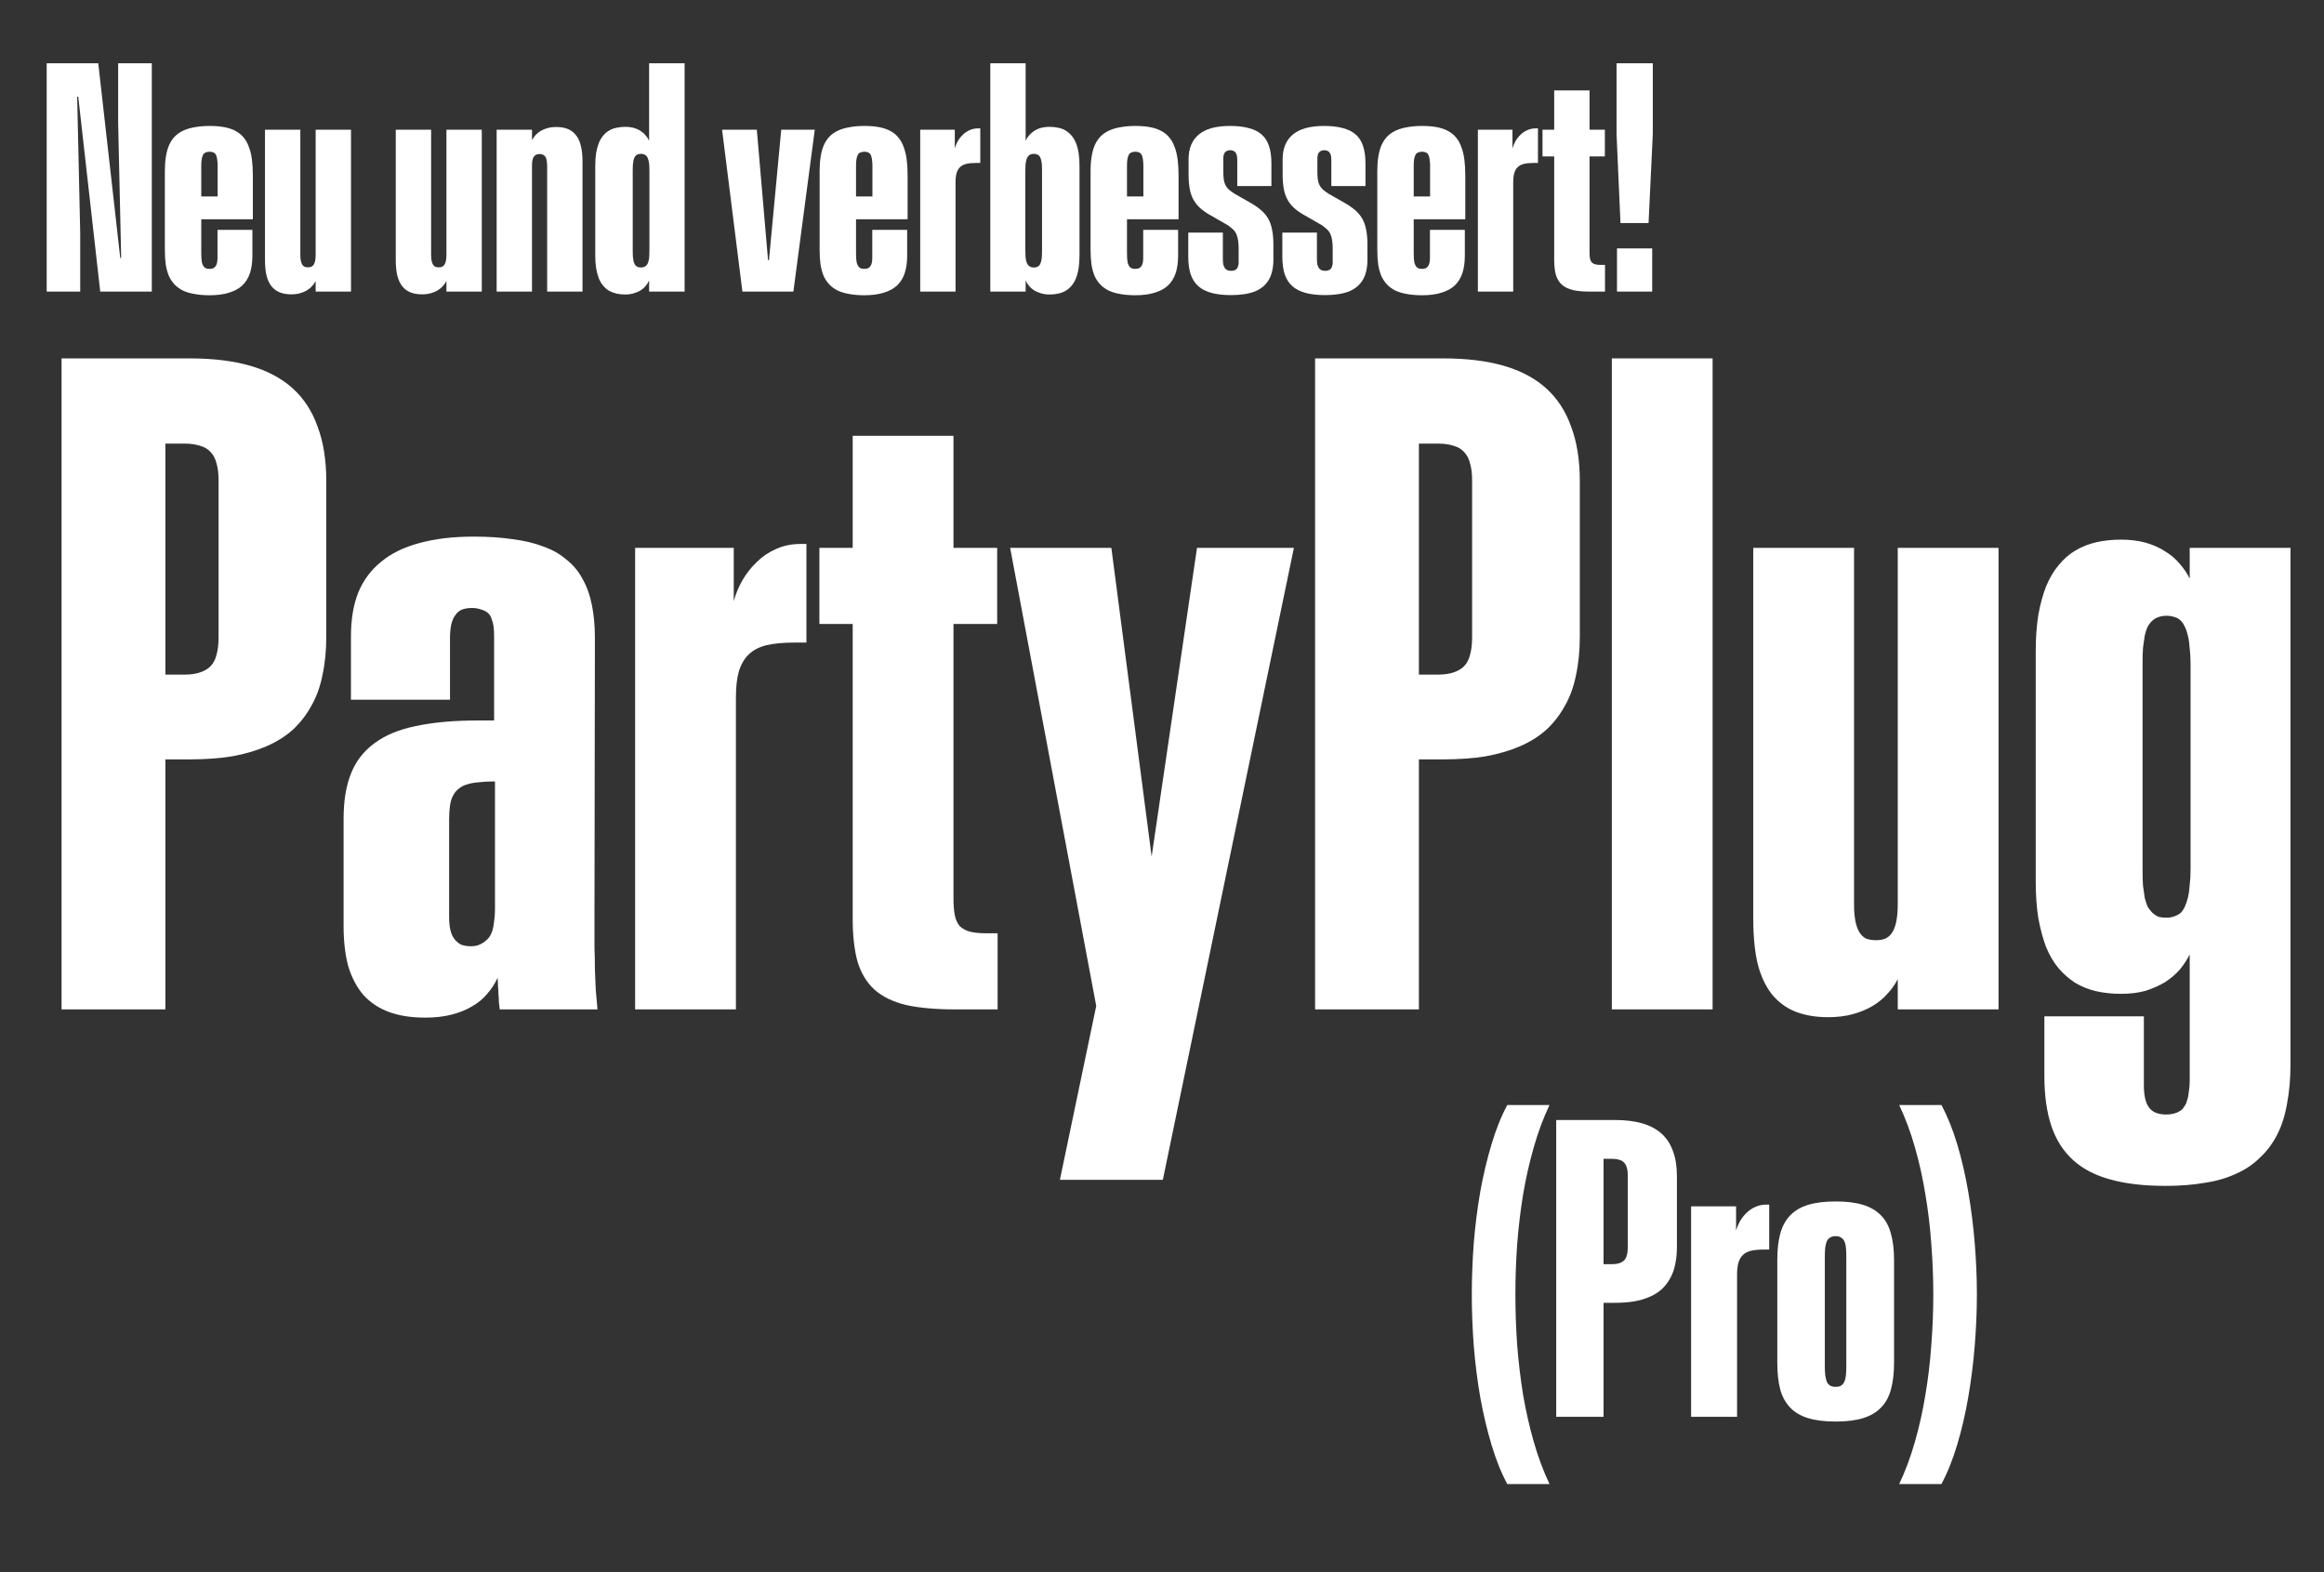 <svg xmlns="http://www.w3.org/2000/svg" fill="none" viewBox="0 0 374 253" height="253" width="374">
<rect x="0" y="0" width="374" height="253" fill="#333333" stroke="none"/>
<path fill="white" d="M341.321 159.931C339.929 159.931 338.606 159.792 337.353 159.514C336.146 159.235 335.033 158.794 334.012 158.191C332.991 157.541 332.086 156.752 331.297 155.824C330.508 154.896 329.835 153.759 329.278 152.413C328.768 151.068 328.35 149.513 328.025 147.75C327.747 145.986 327.608 144.014 327.608 141.833V104.87C327.608 102.689 327.747 100.716 328.025 98.953C328.35 97.189 328.768 95.658 329.278 94.359C329.835 93.013 330.508 91.876 331.297 90.948C332.086 89.973 332.991 89.184 334.012 88.581C335.033 87.978 336.146 87.537 337.353 87.258C338.606 86.98 339.929 86.841 341.321 86.841C342.806 86.841 344.128 87.003 345.289 87.328C346.449 87.653 347.493 88.117 348.421 88.72C349.349 89.277 350.138 89.95 350.788 90.739C351.437 91.481 351.971 92.27 352.389 93.106V88.163H368.608V171.208C368.608 173.575 368.422 175.71 368.051 177.612C367.726 179.515 367.192 181.186 366.45 182.624C365.707 184.063 364.779 185.293 363.666 186.313C362.598 187.381 361.322 188.239 359.837 188.889C358.352 189.585 356.658 190.072 354.755 190.351C352.899 190.676 350.811 190.838 348.491 190.838C345.01 190.838 342.04 190.49 339.581 189.794C337.167 189.144 335.172 188.1 333.594 186.662C332.016 185.223 330.856 183.39 330.114 181.162C329.371 178.935 329 176.266 329 173.157V163.551H345.01V174.619C345.01 175.454 345.08 176.174 345.219 176.777C345.358 177.38 345.567 177.867 345.845 178.239C346.124 178.61 346.495 178.888 346.959 179.074C347.423 179.26 347.98 179.352 348.63 179.352C349.047 179.352 349.442 179.306 349.813 179.213C350.184 179.12 350.509 178.981 350.788 178.796C351.066 178.656 351.298 178.424 351.484 178.099C351.716 177.821 351.878 177.473 351.971 177.055C352.11 176.684 352.203 176.22 352.25 175.663C352.342 175.153 352.389 174.549 352.389 173.853V153.597C351.971 154.432 351.437 155.244 350.788 156.033C350.138 156.776 349.349 157.449 348.421 158.052C347.493 158.609 346.449 159.073 345.289 159.444C344.128 159.769 342.806 159.931 341.321 159.931ZM348.63 147.68C349.094 147.68 349.512 147.61 349.883 147.471C350.3 147.332 350.649 147.146 350.927 146.914C351.205 146.636 351.437 146.288 351.623 145.87C351.809 145.452 351.971 144.965 352.11 144.408C352.25 143.805 352.342 143.132 352.389 142.39C352.482 141.647 352.528 140.812 352.528 139.884V106.889C352.528 105.96 352.482 105.125 352.389 104.383C352.342 103.594 352.25 102.921 352.11 102.364C351.971 101.761 351.809 101.273 351.623 100.902C351.437 100.484 351.205 100.136 350.927 99.858C350.649 99.579 350.324 99.394 349.952 99.301C349.581 99.162 349.14 99.092 348.63 99.092C348.166 99.092 347.748 99.162 347.377 99.301C347.052 99.394 346.727 99.579 346.402 99.858C346.124 100.09 345.869 100.415 345.637 100.832C345.451 101.204 345.289 101.691 345.149 102.294C345.057 102.851 344.964 103.501 344.871 104.243C344.824 104.986 344.801 105.821 344.801 106.749V140.023C344.801 140.951 344.824 141.786 344.871 142.529C344.964 143.271 345.057 143.921 345.149 144.478C345.289 145.035 345.451 145.522 345.637 145.94C345.869 146.311 346.124 146.636 346.402 146.914C346.727 147.193 347.052 147.401 347.377 147.541C347.748 147.634 348.166 147.68 348.63 147.68Z"></path>
<path fill="white" d="M294.195 163.69C292.199 163.69 290.436 163.389 288.904 162.785C287.419 162.182 286.166 161.254 285.146 160.001C284.125 158.702 283.359 157.054 282.848 155.059C282.384 153.063 282.152 150.65 282.152 147.819V88.163H298.371V145.592C298.371 146.566 298.441 147.425 298.58 148.167C298.719 148.91 298.928 149.513 299.207 149.977C299.485 150.441 299.833 150.789 300.251 151.021C300.715 151.207 301.272 151.3 301.922 151.3C302.525 151.3 303.035 151.207 303.453 151.021C303.917 150.789 304.288 150.441 304.567 149.977C304.845 149.513 305.054 148.91 305.193 148.167C305.332 147.425 305.402 146.566 305.402 145.592V88.163H321.621V162.437H305.402V157.565C304.984 158.4 304.427 159.189 303.731 159.931C303.082 160.674 302.293 161.323 301.365 161.88C300.436 162.437 299.369 162.878 298.163 163.203C297.002 163.528 295.68 163.69 294.195 163.69Z"></path>
<path fill="white" d="M259.39 162.437V57.674H275.609V162.437H259.39Z"></path>
<path fill="white" d="M211.637 162.437V57.674H232.242C236.001 57.674 239.249 58.069 241.987 58.858C244.725 59.647 246.999 60.853 248.809 62.477C250.619 64.102 251.965 66.167 252.847 68.673C253.775 71.132 254.239 74.056 254.239 77.444V102.433C254.239 104.707 254.03 106.796 253.612 108.698C253.241 110.555 252.638 112.202 251.802 113.641C251.013 115.079 250.016 116.355 248.809 117.469C247.603 118.537 246.187 119.418 244.563 120.114C242.939 120.811 241.106 121.344 239.064 121.715C237.022 122.04 234.748 122.203 232.242 122.203H228.344V162.437H211.637ZM228.344 108.559H231.476C232.404 108.559 233.217 108.443 233.913 108.211C234.609 107.979 235.166 107.654 235.583 107.237C236.047 106.773 236.372 106.169 236.558 105.427C236.79 104.638 236.906 103.686 236.906 102.573V77.304C236.906 76.191 236.79 75.262 236.558 74.52C236.372 73.777 236.047 73.174 235.583 72.71C235.166 72.246 234.609 71.921 233.913 71.736C233.217 71.504 232.404 71.388 231.476 71.388H228.344V108.559Z"></path>
<path fill="white" d="M170.568 189.864L176.415 161.88L162.562 88.163H178.851L185.464 138.839H185.186L192.634 88.163H208.227L187.135 189.864H170.568Z"></path>
<path fill="white" d="M153.722 162.437C150.613 162.437 147.991 162.205 145.856 161.741C143.721 161.231 142.004 160.395 140.705 159.235C139.452 158.075 138.547 156.567 137.99 154.711C137.48 152.854 137.224 150.557 137.224 147.819V100.415H131.864V88.163H137.224V70.135H153.444V88.163H160.474V100.415H153.444V144.547C153.444 145.615 153.513 146.52 153.652 147.262C153.792 147.958 154.047 148.538 154.418 149.003C154.836 149.42 155.369 149.722 156.019 149.907C156.715 150.093 157.597 150.186 158.664 150.186H160.544V162.437H153.722Z"></path>
<path fill="white" d="M102.211 162.437V88.163H118.082V96.725C118.407 95.565 118.871 94.451 119.474 93.384C120.124 92.27 120.889 91.296 121.771 90.461C122.653 89.579 123.674 88.883 124.834 88.372C126.04 87.815 127.363 87.537 128.802 87.537H129.776V103.408H127.757C126.04 103.408 124.579 103.547 123.372 103.826C122.212 104.104 121.261 104.591 120.518 105.287C119.822 105.937 119.288 106.842 118.917 108.002C118.592 109.116 118.43 110.531 118.43 112.248V162.437H102.211Z"></path>
<path fill="white" d="M68.45 163.76C66.176 163.76 64.227 163.458 62.603 162.855C60.978 162.252 59.609 161.347 58.496 160.14C57.428 158.887 56.616 157.356 56.059 155.546C55.549 153.69 55.294 151.508 55.294 149.003V131.739C55.294 128.908 55.688 126.495 56.477 124.5C57.266 122.504 58.519 120.88 60.236 119.627C61.953 118.328 64.18 117.4 66.918 116.843C69.703 116.239 73.091 115.938 77.081 115.938H79.518V102.573C79.518 101.969 79.495 101.436 79.448 100.972C79.402 100.508 79.309 100.113 79.17 99.788C79.077 99.417 78.938 99.115 78.752 98.883C78.567 98.651 78.334 98.466 78.056 98.326C77.778 98.187 77.453 98.071 77.081 97.978C76.757 97.886 76.385 97.839 75.968 97.839C75.318 97.839 74.761 97.932 74.297 98.118C73.879 98.303 73.531 98.605 73.253 99.023C72.975 99.394 72.766 99.881 72.626 100.484C72.487 101.088 72.418 101.83 72.418 102.712V112.597H56.477V102.433C56.477 99.695 56.871 97.329 57.66 95.333C58.496 93.338 59.725 91.69 61.35 90.391C62.974 89.045 65.016 88.047 67.475 87.398C69.981 86.702 72.905 86.354 76.246 86.354C78.567 86.354 80.655 86.493 82.511 86.771C84.367 87.003 86.015 87.398 87.453 87.955C88.892 88.465 90.122 89.161 91.143 90.043C92.21 90.878 93.069 91.899 93.718 93.106C94.414 94.312 94.925 95.728 95.25 97.352C95.575 98.93 95.737 100.716 95.737 102.712L95.667 148.376C95.667 149.815 95.667 151.16 95.667 152.413C95.714 153.666 95.737 154.873 95.737 156.033C95.783 157.147 95.83 158.237 95.876 159.305C95.969 160.326 96.062 161.37 96.155 162.437H80.423C80.376 162.02 80.33 161.625 80.284 161.254C80.284 160.836 80.26 160.419 80.214 160.001C80.214 159.583 80.191 159.166 80.144 158.748C80.144 158.33 80.121 157.866 80.075 157.356C79.657 158.284 79.1 159.142 78.404 159.931C77.754 160.72 76.942 161.393 75.968 161.95C75.04 162.507 73.949 162.948 72.696 163.273C71.443 163.597 70.028 163.76 68.45 163.76ZM75.759 152.274C76.177 152.274 76.548 152.228 76.873 152.135C77.244 151.996 77.569 151.833 77.847 151.648C78.172 151.416 78.45 151.16 78.683 150.882C78.915 150.557 79.1 150.186 79.239 149.768C79.379 149.304 79.471 148.794 79.518 148.237C79.611 147.68 79.657 147.077 79.657 146.427V125.753H79.448C78.567 125.753 77.754 125.799 77.012 125.892C76.316 125.938 75.689 126.054 75.132 126.24C74.622 126.379 74.181 126.611 73.81 126.936C73.439 127.215 73.137 127.586 72.905 128.05C72.673 128.468 72.51 129.001 72.418 129.651C72.325 130.301 72.278 131.043 72.278 131.878V147.61C72.278 148.399 72.348 149.095 72.487 149.699C72.626 150.256 72.835 150.72 73.114 151.091C73.392 151.462 73.74 151.764 74.158 151.996C74.622 152.181 75.156 152.274 75.759 152.274Z"></path>
<path fill="white" d="M9.908 162.437V57.674H30.512C34.271 57.674 37.52 58.069 40.258 58.858C42.996 59.647 45.27 60.853 47.08 62.477C48.889 64.102 50.235 66.167 51.117 68.673C52.045 71.132 52.509 74.056 52.509 77.444V102.433C52.509 104.707 52.3 106.796 51.883 108.698C51.511 110.555 50.908 112.202 50.073 113.641C49.284 115.079 48.286 116.355 47.08 117.469C45.873 118.537 44.458 119.418 42.833 120.114C41.209 120.811 39.376 121.344 37.334 121.715C35.292 122.04 33.018 122.203 30.512 122.203H26.614V162.437H9.908ZM26.614 108.559H29.747C30.675 108.559 31.487 108.443 32.183 108.211C32.879 107.979 33.436 107.654 33.854 107.237C34.318 106.773 34.643 106.169 34.828 105.427C35.06 104.638 35.176 103.686 35.176 102.573V77.304C35.176 76.191 35.06 75.262 34.828 74.52C34.643 73.777 34.318 73.174 33.854 72.71C33.436 72.246 32.879 71.921 32.183 71.736C31.487 71.504 30.675 71.388 29.747 71.388H26.614V108.559Z"></path>
<path fill="white" d="M305.634 238.823C306.628 236.728 307.475 234.453 308.173 231.999C308.871 229.566 309.432 227.048 309.855 224.445C310.299 221.822 310.617 219.145 310.807 216.416C311.019 213.686 311.125 210.988 311.125 208.322C311.125 205.635 311.019 202.937 310.807 200.229C310.617 197.5 310.299 194.833 309.855 192.231C309.432 189.607 308.871 187.079 308.173 184.646C307.475 182.191 306.628 179.917 305.634 177.822H312.426C313.399 179.62 314.245 181.715 314.965 184.106C315.684 186.497 316.277 189.047 316.742 191.755C317.208 194.442 317.557 197.203 317.79 200.039C318.022 202.874 318.139 205.635 318.139 208.322C318.139 210.988 318.022 213.75 317.79 216.606C317.557 219.441 317.208 222.202 316.742 224.89C316.277 227.577 315.684 230.116 314.965 232.507C314.245 234.919 313.399 237.024 312.426 238.823H305.634Z"></path>
<path fill="white" d="M295.414 228.762C293.679 228.762 292.208 228.582 291.002 228.222C289.818 227.862 288.855 227.302 288.114 226.54C287.374 225.778 286.834 224.805 286.496 223.62C286.178 222.414 286.02 220.975 286.02 219.304V202.768C286.02 201.118 286.178 199.7 286.496 198.515C286.834 197.309 287.374 196.325 288.114 195.563C288.855 194.802 289.818 194.241 291.002 193.881C292.208 193.522 293.679 193.342 295.414 193.342C297.149 193.342 298.609 193.522 299.794 193.881C300.979 194.241 301.942 194.802 302.682 195.563C303.444 196.325 303.983 197.309 304.301 198.515C304.639 199.7 304.809 201.118 304.809 202.768V219.304C304.809 220.975 304.639 222.414 304.301 223.62C303.983 224.805 303.444 225.778 302.682 226.54C301.942 227.302 300.979 227.862 299.794 228.222C298.609 228.582 297.149 228.762 295.414 228.762ZM295.414 223.176C295.774 223.176 296.059 223.112 296.271 222.985C296.504 222.837 296.684 222.626 296.811 222.351C296.938 222.076 297.022 221.726 297.064 221.303C297.107 220.88 297.128 220.372 297.128 219.78V202.324C297.128 201.71 297.107 201.192 297.064 200.769C297.022 200.345 296.938 200.007 296.811 199.753C296.684 199.478 296.504 199.277 296.271 199.15C296.059 199.002 295.774 198.928 295.414 198.928C295.054 198.928 294.758 199.002 294.525 199.15C294.293 199.277 294.113 199.478 293.986 199.753C293.88 200.007 293.795 200.345 293.732 200.769C293.69 201.192 293.668 201.71 293.668 202.324V219.78C293.668 220.372 293.69 220.88 293.732 221.303C293.795 221.726 293.88 222.076 293.986 222.351C294.113 222.626 294.293 222.837 294.525 222.985C294.758 223.112 295.054 223.176 295.414 223.176Z"></path>
<path fill="white" d="M272.15 228V194.135H279.386V198.039C279.534 197.51 279.746 197.002 280.021 196.516C280.317 196.008 280.666 195.563 281.068 195.183C281.47 194.781 281.936 194.463 282.465 194.23C283.015 193.977 283.618 193.85 284.274 193.85H284.718V201.086H283.798C283.015 201.086 282.348 201.149 281.798 201.276C281.269 201.403 280.836 201.625 280.497 201.943C280.18 202.239 279.936 202.652 279.767 203.181C279.619 203.688 279.545 204.334 279.545 205.117V228H272.15Z"></path>
<path fill="white" d="M250.441 228V180.234H259.835C261.549 180.234 263.03 180.414 264.279 180.773C265.527 181.133 266.564 181.683 267.389 182.424C268.214 183.164 268.828 184.106 269.23 185.249C269.653 186.37 269.865 187.703 269.865 189.248V200.642C269.865 201.678 269.77 202.631 269.579 203.498C269.41 204.344 269.135 205.096 268.754 205.751C268.394 206.407 267.939 206.989 267.389 207.497C266.839 207.984 266.194 208.386 265.453 208.703C264.713 209.021 263.877 209.264 262.946 209.433C262.015 209.581 260.978 209.655 259.835 209.655H258.058V228H250.441ZM258.058 203.435H259.486C259.91 203.435 260.28 203.382 260.597 203.276C260.915 203.17 261.168 203.022 261.359 202.832C261.57 202.62 261.719 202.345 261.803 202.006C261.909 201.647 261.962 201.213 261.962 200.705V189.184C261.962 188.676 261.909 188.253 261.803 187.915C261.719 187.576 261.57 187.301 261.359 187.089C261.168 186.878 260.915 186.73 260.597 186.645C260.28 186.539 259.91 186.486 259.486 186.486H258.058V203.435Z"></path>
<path fill="white" d="M249.362 177.822C248.367 179.917 247.521 182.191 246.823 184.646C246.125 187.079 245.553 189.607 245.109 192.231C244.686 194.833 244.368 197.5 244.157 200.229C243.966 202.937 243.871 205.635 243.871 208.322C243.871 210.988 243.966 213.686 244.157 216.416C244.368 219.145 244.686 221.822 245.109 224.445C245.553 227.048 246.125 229.566 246.823 231.999C247.521 234.453 248.367 236.728 249.362 238.823H242.57C241.597 237.024 240.75 234.919 240.031 232.507C239.311 230.116 238.708 227.577 238.222 224.89C237.756 222.202 237.407 219.441 237.174 216.606C236.963 213.771 236.857 211.009 236.857 208.322C236.857 205.635 236.963 202.874 237.174 200.039C237.407 197.203 237.756 194.442 238.222 191.755C238.708 189.068 239.311 186.529 240.031 184.138C240.75 181.726 241.597 179.62 242.57 177.822H249.362Z"></path>
<path fill="white" d="M260.222 46.927V39.969H265.887V46.927H260.222ZM260.784 35.892L260.149 21.561V10.184H265.984V21.561L265.301 35.892H260.784Z"></path>
<path fill="white" d="M255.901 46.927C254.811 46.927 253.891 46.846 253.142 46.683C252.394 46.504 251.791 46.211 251.336 45.804C250.896 45.397 250.579 44.868 250.384 44.217C250.205 43.566 250.115 42.761 250.115 41.8V25.174H248.235V20.877H250.115V14.554H255.803V20.877H258.269V25.174H255.803V40.653C255.803 41.027 255.828 41.344 255.877 41.605C255.926 41.849 256.015 42.053 256.145 42.215C256.292 42.362 256.479 42.468 256.707 42.533C256.951 42.598 257.26 42.63 257.635 42.63H258.294V46.927H255.901Z"></path>
<path fill="white" d="M237.835 46.927V20.877H243.401V23.88C243.515 23.473 243.678 23.083 243.889 22.708C244.117 22.318 244.386 21.976 244.695 21.683C245.004 21.374 245.362 21.13 245.769 20.951C246.192 20.755 246.656 20.658 247.161 20.658H247.503V26.224H246.795C246.192 26.224 245.68 26.273 245.257 26.37C244.85 26.468 244.516 26.639 244.256 26.883C244.012 27.111 243.824 27.428 243.694 27.835C243.58 28.226 243.523 28.722 243.523 29.325V46.927H237.835Z"></path>
<path fill="white" d="M228.85 47.513C227.955 47.513 227.158 47.448 226.458 47.318C225.758 47.204 225.139 47.025 224.602 46.781C224.065 46.52 223.609 46.195 223.235 45.804C222.861 45.413 222.552 44.958 222.307 44.437C222.08 43.9 221.909 43.281 221.795 42.581C221.697 41.882 221.648 41.1 221.648 40.238V27.518C221.648 26.655 221.705 25.874 221.819 25.174C221.933 24.474 222.104 23.864 222.332 23.343C222.576 22.806 222.885 22.342 223.26 21.951C223.65 21.561 224.114 21.244 224.651 20.999C225.188 20.755 225.807 20.576 226.507 20.462C227.206 20.332 227.988 20.267 228.85 20.267C229.746 20.267 230.535 20.332 231.219 20.462C231.918 20.593 232.521 20.796 233.025 21.073C233.546 21.349 233.977 21.699 234.319 22.122C234.677 22.546 234.962 23.058 235.174 23.66C235.401 24.247 235.564 24.922 235.662 25.687C235.76 26.452 235.808 27.314 235.808 28.275V35.282H227.508V40.799C227.508 41.092 227.516 41.353 227.532 41.58C227.548 41.808 227.573 42.02 227.605 42.215C227.654 42.394 227.711 42.549 227.776 42.679C227.841 42.809 227.923 42.923 228.02 43.021C228.118 43.102 228.232 43.167 228.362 43.216C228.509 43.249 228.679 43.265 228.875 43.265C229.086 43.265 229.274 43.233 229.436 43.167C229.599 43.086 229.729 42.972 229.827 42.826C229.925 42.679 229.998 42.5 230.047 42.288C230.095 42.061 230.12 41.808 230.12 41.532V36.991H235.735V41.141C235.735 42.215 235.605 43.151 235.345 43.949C235.084 44.73 234.677 45.389 234.124 45.926C233.57 46.447 232.854 46.838 231.975 47.098C231.113 47.375 230.071 47.513 228.85 47.513ZM228.85 24.417C228.606 24.417 228.395 24.458 228.216 24.539C228.037 24.605 227.898 24.727 227.801 24.906C227.703 25.085 227.63 25.312 227.581 25.589C227.532 25.866 227.508 26.216 227.508 26.639V31.619H230.144V26.639C230.144 26.346 230.128 26.094 230.095 25.882C230.079 25.654 230.047 25.459 229.998 25.296C229.965 25.134 229.916 24.995 229.851 24.881C229.786 24.767 229.705 24.678 229.607 24.613C229.51 24.548 229.396 24.499 229.265 24.466C229.151 24.434 229.013 24.417 228.85 24.417Z"></path>
<path fill="white" d="M213.25 47.489C212.045 47.489 211.012 47.375 210.149 47.147C209.287 46.919 208.57 46.561 208.001 46.073C207.447 45.584 207.032 44.95 206.756 44.168C206.495 43.371 206.365 42.41 206.365 41.288V37.43H211.931V41.703C211.931 42.044 211.956 42.337 212.005 42.581C212.07 42.809 212.151 42.996 212.249 43.143C212.363 43.289 212.501 43.403 212.664 43.485C212.843 43.55 213.046 43.582 213.274 43.582C213.404 43.582 213.518 43.574 213.616 43.558C213.73 43.525 213.836 43.485 213.933 43.436C214.031 43.387 214.112 43.322 214.178 43.241C214.243 43.159 214.291 43.07 214.324 42.972C214.373 42.874 214.405 42.769 214.422 42.655C214.454 42.525 214.47 42.386 214.47 42.24V40.042C214.47 39.489 214.438 39.025 214.373 38.651C214.324 38.276 214.234 37.951 214.104 37.674C213.974 37.381 213.795 37.129 213.567 36.917C213.339 36.706 213.054 36.478 212.713 36.234L210.296 34.842C209.563 34.452 208.953 34.053 208.465 33.646C207.976 33.239 207.578 32.775 207.268 32.254C206.959 31.733 206.739 31.131 206.609 30.448C206.479 29.748 206.414 28.926 206.414 27.982V25.638C206.414 24.759 206.552 23.986 206.829 23.319C207.106 22.651 207.521 22.09 208.074 21.634C208.627 21.178 209.319 20.837 210.149 20.609C210.979 20.381 211.964 20.267 213.103 20.267C214.259 20.267 215.252 20.381 216.082 20.609C216.928 20.82 217.62 21.162 218.157 21.634C218.71 22.106 219.109 22.725 219.353 23.49C219.614 24.255 219.744 25.182 219.744 26.273V29.935H214.251V25.907C214.251 25.679 214.243 25.483 214.226 25.321C214.21 25.142 214.178 24.987 214.129 24.857C214.08 24.727 214.023 24.621 213.958 24.539C213.909 24.458 213.836 24.393 213.738 24.344C213.657 24.279 213.559 24.238 213.445 24.222C213.347 24.189 213.234 24.173 213.103 24.173C212.924 24.173 212.762 24.206 212.615 24.271C212.485 24.32 212.371 24.401 212.273 24.515C212.192 24.613 212.127 24.743 212.078 24.906C212.029 25.068 212.005 25.264 212.005 25.492V27.591C212.005 28.096 212.029 28.527 212.078 28.885C212.127 29.227 212.216 29.528 212.346 29.788C212.477 30.049 212.656 30.285 212.884 30.497C213.128 30.708 213.437 30.936 213.811 31.18L216.179 32.523C216.879 32.913 217.473 33.312 217.962 33.719C218.466 34.126 218.873 34.59 219.182 35.111C219.492 35.632 219.711 36.234 219.842 36.917C219.988 37.601 220.061 38.407 220.061 39.334V41.825C220.061 42.476 219.996 43.07 219.866 43.607C219.752 44.128 219.573 44.6 219.329 45.023C219.085 45.43 218.776 45.796 218.401 46.121C218.027 46.431 217.587 46.691 217.083 46.903C216.578 47.098 216 47.245 215.349 47.342C214.715 47.44 214.015 47.489 213.25 47.489Z"></path>
<path fill="white" d="M198.113 47.489C196.909 47.489 195.875 47.375 195.012 47.147C194.15 46.919 193.434 46.561 192.864 46.073C192.311 45.584 191.896 44.95 191.619 44.168C191.359 43.371 191.228 42.41 191.228 41.288V37.43H196.795V41.703C196.795 42.044 196.819 42.337 196.868 42.581C196.933 42.809 197.014 42.996 197.112 43.143C197.226 43.289 197.364 43.403 197.527 43.485C197.706 43.55 197.91 43.582 198.137 43.582C198.268 43.582 198.382 43.574 198.479 43.558C198.593 43.525 198.699 43.485 198.797 43.436C198.894 43.387 198.976 43.322 199.041 43.241C199.106 43.159 199.155 43.07 199.187 42.972C199.236 42.874 199.269 42.769 199.285 42.655C199.317 42.525 199.334 42.386 199.334 42.24V40.042C199.334 39.489 199.301 39.025 199.236 38.651C199.187 38.276 199.098 37.951 198.968 37.674C198.837 37.381 198.658 37.129 198.43 36.917C198.203 36.706 197.918 36.478 197.576 36.234L195.159 34.842C194.427 34.452 193.816 34.053 193.328 33.646C192.84 33.239 192.441 32.775 192.132 32.254C191.822 31.733 191.603 31.131 191.472 30.448C191.342 29.748 191.277 28.926 191.277 27.982V25.638C191.277 24.759 191.415 23.986 191.692 23.319C191.969 22.651 192.384 22.09 192.937 21.634C193.491 21.178 194.182 20.837 195.012 20.609C195.843 20.381 196.827 20.267 197.967 20.267C199.122 20.267 200.115 20.381 200.945 20.609C201.791 20.82 202.483 21.162 203.02 21.634C203.574 22.106 203.972 22.725 204.217 23.49C204.477 24.255 204.607 25.182 204.607 26.273V29.935H199.114V25.907C199.114 25.679 199.106 25.483 199.09 25.321C199.073 25.142 199.041 24.987 198.992 24.857C198.943 24.727 198.886 24.621 198.821 24.539C198.772 24.458 198.699 24.393 198.601 24.344C198.52 24.279 198.422 24.238 198.308 24.222C198.211 24.189 198.097 24.173 197.967 24.173C197.788 24.173 197.625 24.206 197.478 24.271C197.348 24.32 197.234 24.401 197.137 24.515C197.055 24.613 196.99 24.743 196.941 24.906C196.892 25.068 196.868 25.264 196.868 25.492V27.591C196.868 28.096 196.892 28.527 196.941 28.885C196.99 29.227 197.08 29.528 197.21 29.788C197.34 30.049 197.519 30.285 197.747 30.497C197.991 30.708 198.3 30.936 198.675 31.18L201.043 32.523C201.743 32.913 202.337 33.312 202.825 33.719C203.33 34.126 203.736 34.59 204.046 35.111C204.355 35.632 204.575 36.234 204.705 36.917C204.851 37.601 204.925 38.407 204.925 39.334V41.825C204.925 42.476 204.859 43.07 204.729 43.607C204.615 44.128 204.436 44.6 204.192 45.023C203.948 45.43 203.639 45.796 203.264 46.121C202.89 46.431 202.451 46.691 201.946 46.903C201.442 47.098 200.864 47.245 200.213 47.342C199.578 47.44 198.878 47.489 198.113 47.489Z"></path>
<path fill="white" d="M182.708 47.513C181.813 47.513 181.015 47.448 180.315 47.318C179.615 47.204 178.997 47.025 178.46 46.781C177.923 46.52 177.467 46.195 177.093 45.804C176.718 45.413 176.409 44.958 176.165 44.437C175.937 43.9 175.766 43.281 175.652 42.581C175.554 41.882 175.506 41.1 175.506 40.238V27.518C175.506 26.655 175.563 25.874 175.677 25.174C175.79 24.474 175.961 23.864 176.189 23.343C176.433 22.806 176.743 22.342 177.117 21.951C177.508 21.561 177.971 21.244 178.509 20.999C179.046 20.755 179.664 20.576 180.364 20.462C181.064 20.332 181.845 20.267 182.708 20.267C183.603 20.267 184.392 20.332 185.076 20.462C185.776 20.593 186.378 20.796 186.883 21.073C187.403 21.349 187.835 21.699 188.177 22.122C188.535 22.546 188.819 23.058 189.031 23.66C189.259 24.247 189.422 24.922 189.519 25.687C189.617 26.452 189.666 27.314 189.666 28.275V35.282H181.365V40.799C181.365 41.092 181.373 41.353 181.389 41.58C181.406 41.808 181.43 42.02 181.463 42.215C181.512 42.394 181.568 42.549 181.634 42.679C181.699 42.809 181.78 42.923 181.878 43.021C181.975 43.102 182.089 43.167 182.22 43.216C182.366 43.249 182.537 43.265 182.732 43.265C182.944 43.265 183.131 43.233 183.294 43.167C183.456 43.086 183.587 42.972 183.684 42.826C183.782 42.679 183.855 42.5 183.904 42.288C183.953 42.061 183.977 41.808 183.977 41.532V36.991H189.593V41.141C189.593 42.215 189.462 43.151 189.202 43.949C188.942 44.73 188.535 45.389 187.981 45.926C187.428 46.447 186.712 46.838 185.833 47.098C184.97 47.375 183.928 47.513 182.708 47.513ZM182.708 24.417C182.464 24.417 182.252 24.458 182.073 24.539C181.894 24.605 181.756 24.727 181.658 24.906C181.56 25.085 181.487 25.312 181.438 25.589C181.389 25.866 181.365 26.216 181.365 26.639V31.619H184.002V26.639C184.002 26.346 183.985 26.094 183.953 25.882C183.937 25.654 183.904 25.459 183.855 25.296C183.823 25.134 183.774 24.995 183.709 24.881C183.644 24.767 183.562 24.678 183.465 24.613C183.367 24.548 183.253 24.499 183.123 24.466C183.009 24.434 182.871 24.417 182.708 24.417Z"></path>
<path fill="white" d="M168.914 47.391C168.409 47.391 167.945 47.326 167.522 47.196C167.115 47.082 166.749 46.927 166.424 46.732C166.098 46.52 165.821 46.276 165.594 45.999C165.366 45.723 165.187 45.43 165.056 45.12V46.927H159.368V10.184H165.056V22.66C165.187 22.35 165.366 22.066 165.594 21.805C165.821 21.528 166.098 21.284 166.424 21.073C166.749 20.861 167.115 20.698 167.522 20.584C167.945 20.47 168.409 20.413 168.914 20.413C169.402 20.413 169.866 20.462 170.305 20.56C170.745 20.641 171.136 20.788 171.477 20.999C171.835 21.211 172.153 21.48 172.429 21.805C172.706 22.131 172.942 22.521 173.137 22.977C173.333 23.433 173.479 23.97 173.577 24.588C173.675 25.207 173.723 25.907 173.723 26.688V41.117C173.723 41.882 173.675 42.573 173.577 43.192C173.479 43.81 173.333 44.355 173.137 44.828C172.942 45.283 172.706 45.674 172.429 45.999C172.153 46.325 171.835 46.593 171.477 46.805C171.136 47 170.745 47.147 170.305 47.245C169.882 47.342 169.418 47.391 168.914 47.391ZM166.375 43.045C166.521 43.045 166.66 43.029 166.79 42.996C166.936 42.948 167.058 42.883 167.156 42.801C167.254 42.72 167.335 42.614 167.4 42.484C167.465 42.337 167.522 42.166 167.571 41.971C167.62 41.776 167.652 41.548 167.669 41.288C167.685 41.027 167.693 40.734 167.693 40.409V27.396C167.693 27.054 167.685 26.761 167.669 26.517C167.652 26.257 167.62 26.029 167.571 25.833C167.522 25.622 167.465 25.451 167.4 25.321C167.335 25.191 167.254 25.085 167.156 25.003C167.058 24.922 166.944 24.865 166.814 24.832C166.684 24.784 166.538 24.759 166.375 24.759C166.212 24.759 166.057 24.784 165.911 24.832C165.781 24.865 165.667 24.93 165.569 25.028C165.471 25.109 165.382 25.223 165.301 25.369C165.235 25.516 165.178 25.695 165.13 25.907C165.081 26.102 165.048 26.33 165.032 26.59C165.016 26.851 165.008 27.152 165.008 27.494V40.311C165.008 40.653 165.016 40.954 165.032 41.214C165.048 41.475 165.081 41.711 165.13 41.922C165.178 42.118 165.235 42.288 165.301 42.435C165.382 42.565 165.471 42.679 165.569 42.777C165.667 42.858 165.781 42.923 165.911 42.972C166.057 43.021 166.212 43.045 166.375 43.045Z"></path>
<path fill="white" d="M148.089 46.927V20.877H153.655V23.88C153.769 23.473 153.932 23.083 154.143 22.708C154.371 22.318 154.64 21.976 154.949 21.683C155.258 21.374 155.616 21.13 156.023 20.951C156.446 20.755 156.91 20.658 157.415 20.658H157.757V26.224H157.049C156.446 26.224 155.934 26.273 155.511 26.37C155.104 26.468 154.77 26.639 154.51 26.883C154.265 27.111 154.078 27.428 153.948 27.835C153.834 28.226 153.777 28.722 153.777 29.325V46.927H148.089Z"></path>
<path fill="white" d="M139.104 47.513C138.209 47.513 137.412 47.448 136.712 47.318C136.012 47.204 135.393 47.025 134.856 46.781C134.319 46.52 133.863 46.195 133.489 45.804C133.115 45.413 132.805 44.958 132.561 44.437C132.333 43.9 132.163 43.281 132.049 42.581C131.951 41.882 131.902 41.1 131.902 40.238V27.518C131.902 26.655 131.959 25.874 132.073 25.174C132.187 24.474 132.358 23.864 132.586 23.343C132.83 22.806 133.139 22.342 133.513 21.951C133.904 21.561 134.368 21.244 134.905 20.999C135.442 20.755 136.061 20.576 136.761 20.462C137.46 20.332 138.242 20.267 139.104 20.267C139.999 20.267 140.789 20.332 141.472 20.462C142.172 20.593 142.775 20.796 143.279 21.073C143.8 21.349 144.231 21.699 144.573 22.122C144.931 22.546 145.216 23.058 145.428 23.66C145.655 24.247 145.818 24.922 145.916 25.687C146.013 26.452 146.062 27.314 146.062 28.275V35.282H137.761V40.799C137.761 41.092 137.77 41.353 137.786 41.58C137.802 41.808 137.827 42.02 137.859 42.215C137.908 42.394 137.965 42.549 138.03 42.679C138.095 42.809 138.177 42.923 138.274 43.021C138.372 43.102 138.486 43.167 138.616 43.216C138.762 43.249 138.933 43.265 139.129 43.265C139.34 43.265 139.527 43.233 139.69 43.167C139.853 43.086 139.983 42.972 140.081 42.826C140.178 42.679 140.252 42.5 140.301 42.288C140.349 42.061 140.374 41.808 140.374 41.532V36.991H145.989V41.141C145.989 42.215 145.859 43.151 145.598 43.949C145.338 44.73 144.931 45.389 144.378 45.926C143.824 46.447 143.108 46.838 142.229 47.098C141.367 47.375 140.325 47.513 139.104 47.513ZM139.104 24.417C138.86 24.417 138.649 24.458 138.469 24.539C138.29 24.605 138.152 24.727 138.054 24.906C137.957 25.085 137.884 25.312 137.835 25.589C137.786 25.866 137.761 26.216 137.761 26.639V31.619H140.398V26.639C140.398 26.346 140.382 26.094 140.349 25.882C140.333 25.654 140.301 25.459 140.252 25.296C140.219 25.134 140.17 24.995 140.105 24.881C140.04 24.767 139.959 24.678 139.861 24.613C139.763 24.548 139.65 24.499 139.519 24.466C139.405 24.434 139.267 24.417 139.104 24.417Z"></path>
<path fill="white" d="M119.475 46.927L116.204 20.877H121.795L123.601 41.873H123.748L125.725 20.877H131.121L127.678 46.927H119.475Z"></path>
<path fill="white" d="M100.603 47.391C100.115 47.391 99.651 47.342 99.212 47.245C98.788 47.147 98.398 47 98.04 46.805C97.682 46.593 97.364 46.325 97.088 45.999C96.811 45.674 96.575 45.283 96.38 44.828C96.201 44.355 96.054 43.81 95.94 43.192C95.843 42.573 95.794 41.882 95.794 41.117V26.688C95.794 25.907 95.843 25.207 95.94 24.588C96.054 23.97 96.201 23.433 96.38 22.977C96.575 22.521 96.811 22.131 97.088 21.805C97.364 21.48 97.682 21.211 98.04 20.999C98.398 20.788 98.788 20.641 99.212 20.56C99.651 20.462 100.115 20.413 100.603 20.413C101.124 20.413 101.588 20.47 101.995 20.584C102.402 20.698 102.768 20.861 103.094 21.073C103.419 21.284 103.696 21.528 103.924 21.805C104.151 22.066 104.331 22.35 104.461 22.66V10.184H110.174V46.927H104.461V45.12C104.331 45.43 104.151 45.723 103.924 45.999C103.696 46.276 103.419 46.52 103.094 46.732C102.768 46.927 102.402 47.082 101.995 47.196C101.588 47.326 101.124 47.391 100.603 47.391ZM103.167 43.045C103.33 43.045 103.476 43.021 103.606 42.972C103.736 42.923 103.85 42.858 103.948 42.777C104.062 42.679 104.151 42.565 104.217 42.435C104.282 42.288 104.339 42.118 104.387 41.922C104.436 41.711 104.469 41.475 104.485 41.214C104.501 40.954 104.51 40.653 104.51 40.311V27.494C104.51 27.152 104.501 26.851 104.485 26.59C104.469 26.33 104.436 26.102 104.387 25.907C104.339 25.695 104.282 25.516 104.217 25.369C104.151 25.223 104.062 25.109 103.948 25.028C103.85 24.93 103.736 24.865 103.606 24.832C103.476 24.784 103.33 24.759 103.167 24.759C103.004 24.759 102.858 24.775 102.727 24.808C102.597 24.84 102.475 24.906 102.361 25.003C102.263 25.085 102.182 25.191 102.117 25.321C102.052 25.451 101.995 25.622 101.946 25.833C101.914 26.029 101.881 26.257 101.848 26.517C101.832 26.761 101.824 27.054 101.824 27.396V40.409C101.824 40.734 101.832 41.027 101.848 41.288C101.881 41.548 101.914 41.776 101.946 41.971C101.995 42.166 102.052 42.337 102.117 42.484C102.182 42.614 102.263 42.72 102.361 42.801C102.475 42.883 102.597 42.948 102.727 42.996C102.858 43.029 103.004 43.045 103.167 43.045Z"></path>
<path fill="white" d="M79.925 46.927V20.877H85.613V22.562C85.76 22.285 85.947 22.017 86.175 21.756C86.402 21.496 86.679 21.268 87.005 21.073C87.33 20.877 87.704 20.723 88.128 20.609C88.551 20.495 89.015 20.438 89.519 20.438C90.236 20.438 90.854 20.544 91.375 20.755C91.896 20.967 92.335 21.3 92.693 21.756C93.051 22.196 93.312 22.765 93.474 23.465C93.653 24.165 93.743 25.003 93.743 25.98V46.927H88.055V26.785C88.055 26.427 88.03 26.126 87.981 25.882C87.949 25.622 87.884 25.41 87.786 25.247C87.688 25.085 87.558 24.971 87.395 24.906C87.249 24.824 87.062 24.784 86.834 24.784C86.622 24.784 86.435 24.824 86.272 24.906C86.126 24.971 85.996 25.085 85.882 25.247C85.784 25.41 85.711 25.622 85.662 25.882C85.629 26.126 85.613 26.427 85.613 26.785V46.927H79.925Z"></path>
<path fill="white" d="M67.913 47.367C67.213 47.367 66.594 47.261 66.057 47.049C65.537 46.838 65.097 46.512 64.739 46.073C64.381 45.617 64.112 45.039 63.933 44.339C63.771 43.639 63.689 42.793 63.689 41.8V20.877H69.378V41.019C69.378 41.361 69.402 41.662 69.451 41.922C69.5 42.183 69.573 42.394 69.671 42.557C69.768 42.72 69.89 42.842 70.037 42.923C70.2 42.988 70.395 43.021 70.623 43.021C70.834 43.021 71.013 42.988 71.16 42.923C71.323 42.842 71.453 42.72 71.551 42.557C71.648 42.394 71.722 42.183 71.77 41.922C71.819 41.662 71.844 41.361 71.844 41.019V20.877H77.532V46.927H71.844V45.218C71.697 45.511 71.502 45.788 71.258 46.048C71.03 46.309 70.753 46.536 70.427 46.732C70.102 46.927 69.728 47.082 69.305 47.196C68.898 47.31 68.434 47.367 67.913 47.367Z"></path>
<path fill="white" d="M46.868 47.367C46.168 47.367 45.55 47.261 45.013 47.049C44.492 46.838 44.052 46.512 43.694 46.073C43.336 45.617 43.068 45.039 42.889 44.339C42.726 43.639 42.644 42.793 42.644 41.8V20.877H48.333V41.019C48.333 41.361 48.357 41.662 48.406 41.922C48.455 42.183 48.528 42.394 48.626 42.557C48.723 42.72 48.846 42.842 48.992 42.923C49.155 42.988 49.35 43.021 49.578 43.021C49.789 43.021 49.968 42.988 50.115 42.923C50.278 42.842 50.408 42.72 50.506 42.557C50.603 42.394 50.676 42.183 50.725 41.922C50.774 41.662 50.799 41.361 50.799 41.019V20.877H56.487V46.927H50.799V45.218C50.652 45.511 50.457 45.788 50.213 46.048C49.985 46.309 49.708 46.536 49.383 46.732C49.057 46.927 48.683 47.082 48.26 47.196C47.853 47.31 47.389 47.367 46.868 47.367Z"></path>
<path fill="white" d="M33.733 47.513C32.838 47.513 32.041 47.448 31.341 47.318C30.641 47.204 30.022 47.025 29.485 46.781C28.948 46.52 28.492 46.195 28.118 45.804C27.744 45.413 27.434 44.958 27.19 44.437C26.962 43.9 26.791 43.281 26.677 42.581C26.58 41.882 26.531 41.1 26.531 40.238V27.518C26.531 26.655 26.588 25.874 26.702 25.174C26.816 24.474 26.987 23.864 27.215 23.343C27.459 22.806 27.768 22.342 28.142 21.951C28.533 21.561 28.997 21.244 29.534 20.999C30.071 20.755 30.69 20.576 31.389 20.462C32.089 20.332 32.87 20.267 33.733 20.267C34.628 20.267 35.418 20.332 36.101 20.462C36.801 20.593 37.403 20.796 37.908 21.073C38.429 21.349 38.86 21.699 39.202 22.122C39.56 22.546 39.845 23.058 40.056 23.66C40.284 24.247 40.447 24.922 40.545 25.687C40.642 26.452 40.691 27.314 40.691 28.275V35.282H32.39V40.799C32.39 41.092 32.398 41.353 32.415 41.58C32.431 41.808 32.456 42.02 32.488 42.215C32.537 42.394 32.594 42.549 32.659 42.679C32.724 42.809 32.805 42.923 32.903 43.021C33.001 43.102 33.115 43.167 33.245 43.216C33.391 43.249 33.562 43.265 33.758 43.265C33.969 43.265 34.156 43.233 34.319 43.167C34.482 43.086 34.612 42.972 34.71 42.826C34.807 42.679 34.881 42.5 34.929 42.288C34.978 42.061 35.003 41.808 35.003 41.532V36.991H40.618V41.141C40.618 42.215 40.488 43.151 40.227 43.949C39.967 44.73 39.56 45.389 39.007 45.926C38.453 46.447 37.737 46.838 36.858 47.098C35.995 47.375 34.954 47.513 33.733 47.513ZM33.733 24.417C33.489 24.417 33.277 24.458 33.098 24.539C32.919 24.605 32.781 24.727 32.683 24.906C32.586 25.085 32.513 25.312 32.464 25.589C32.415 25.866 32.39 26.216 32.39 26.639V31.619H35.027V26.639C35.027 26.346 35.011 26.094 34.978 25.882C34.962 25.654 34.929 25.459 34.881 25.296C34.848 25.134 34.799 24.995 34.734 24.881C34.669 24.767 34.588 24.678 34.49 24.613C34.392 24.548 34.278 24.499 34.148 24.466C34.034 24.434 33.896 24.417 33.733 24.417Z"></path>
<path fill="white" d="M7.512 46.927V10.184H15.813L19.353 41.507H19.5L19.012 19.632V10.184H24.431V46.927H16.131L12.591 15.555H12.42L12.908 37.503V46.927H7.512Z"></path>
</svg>
